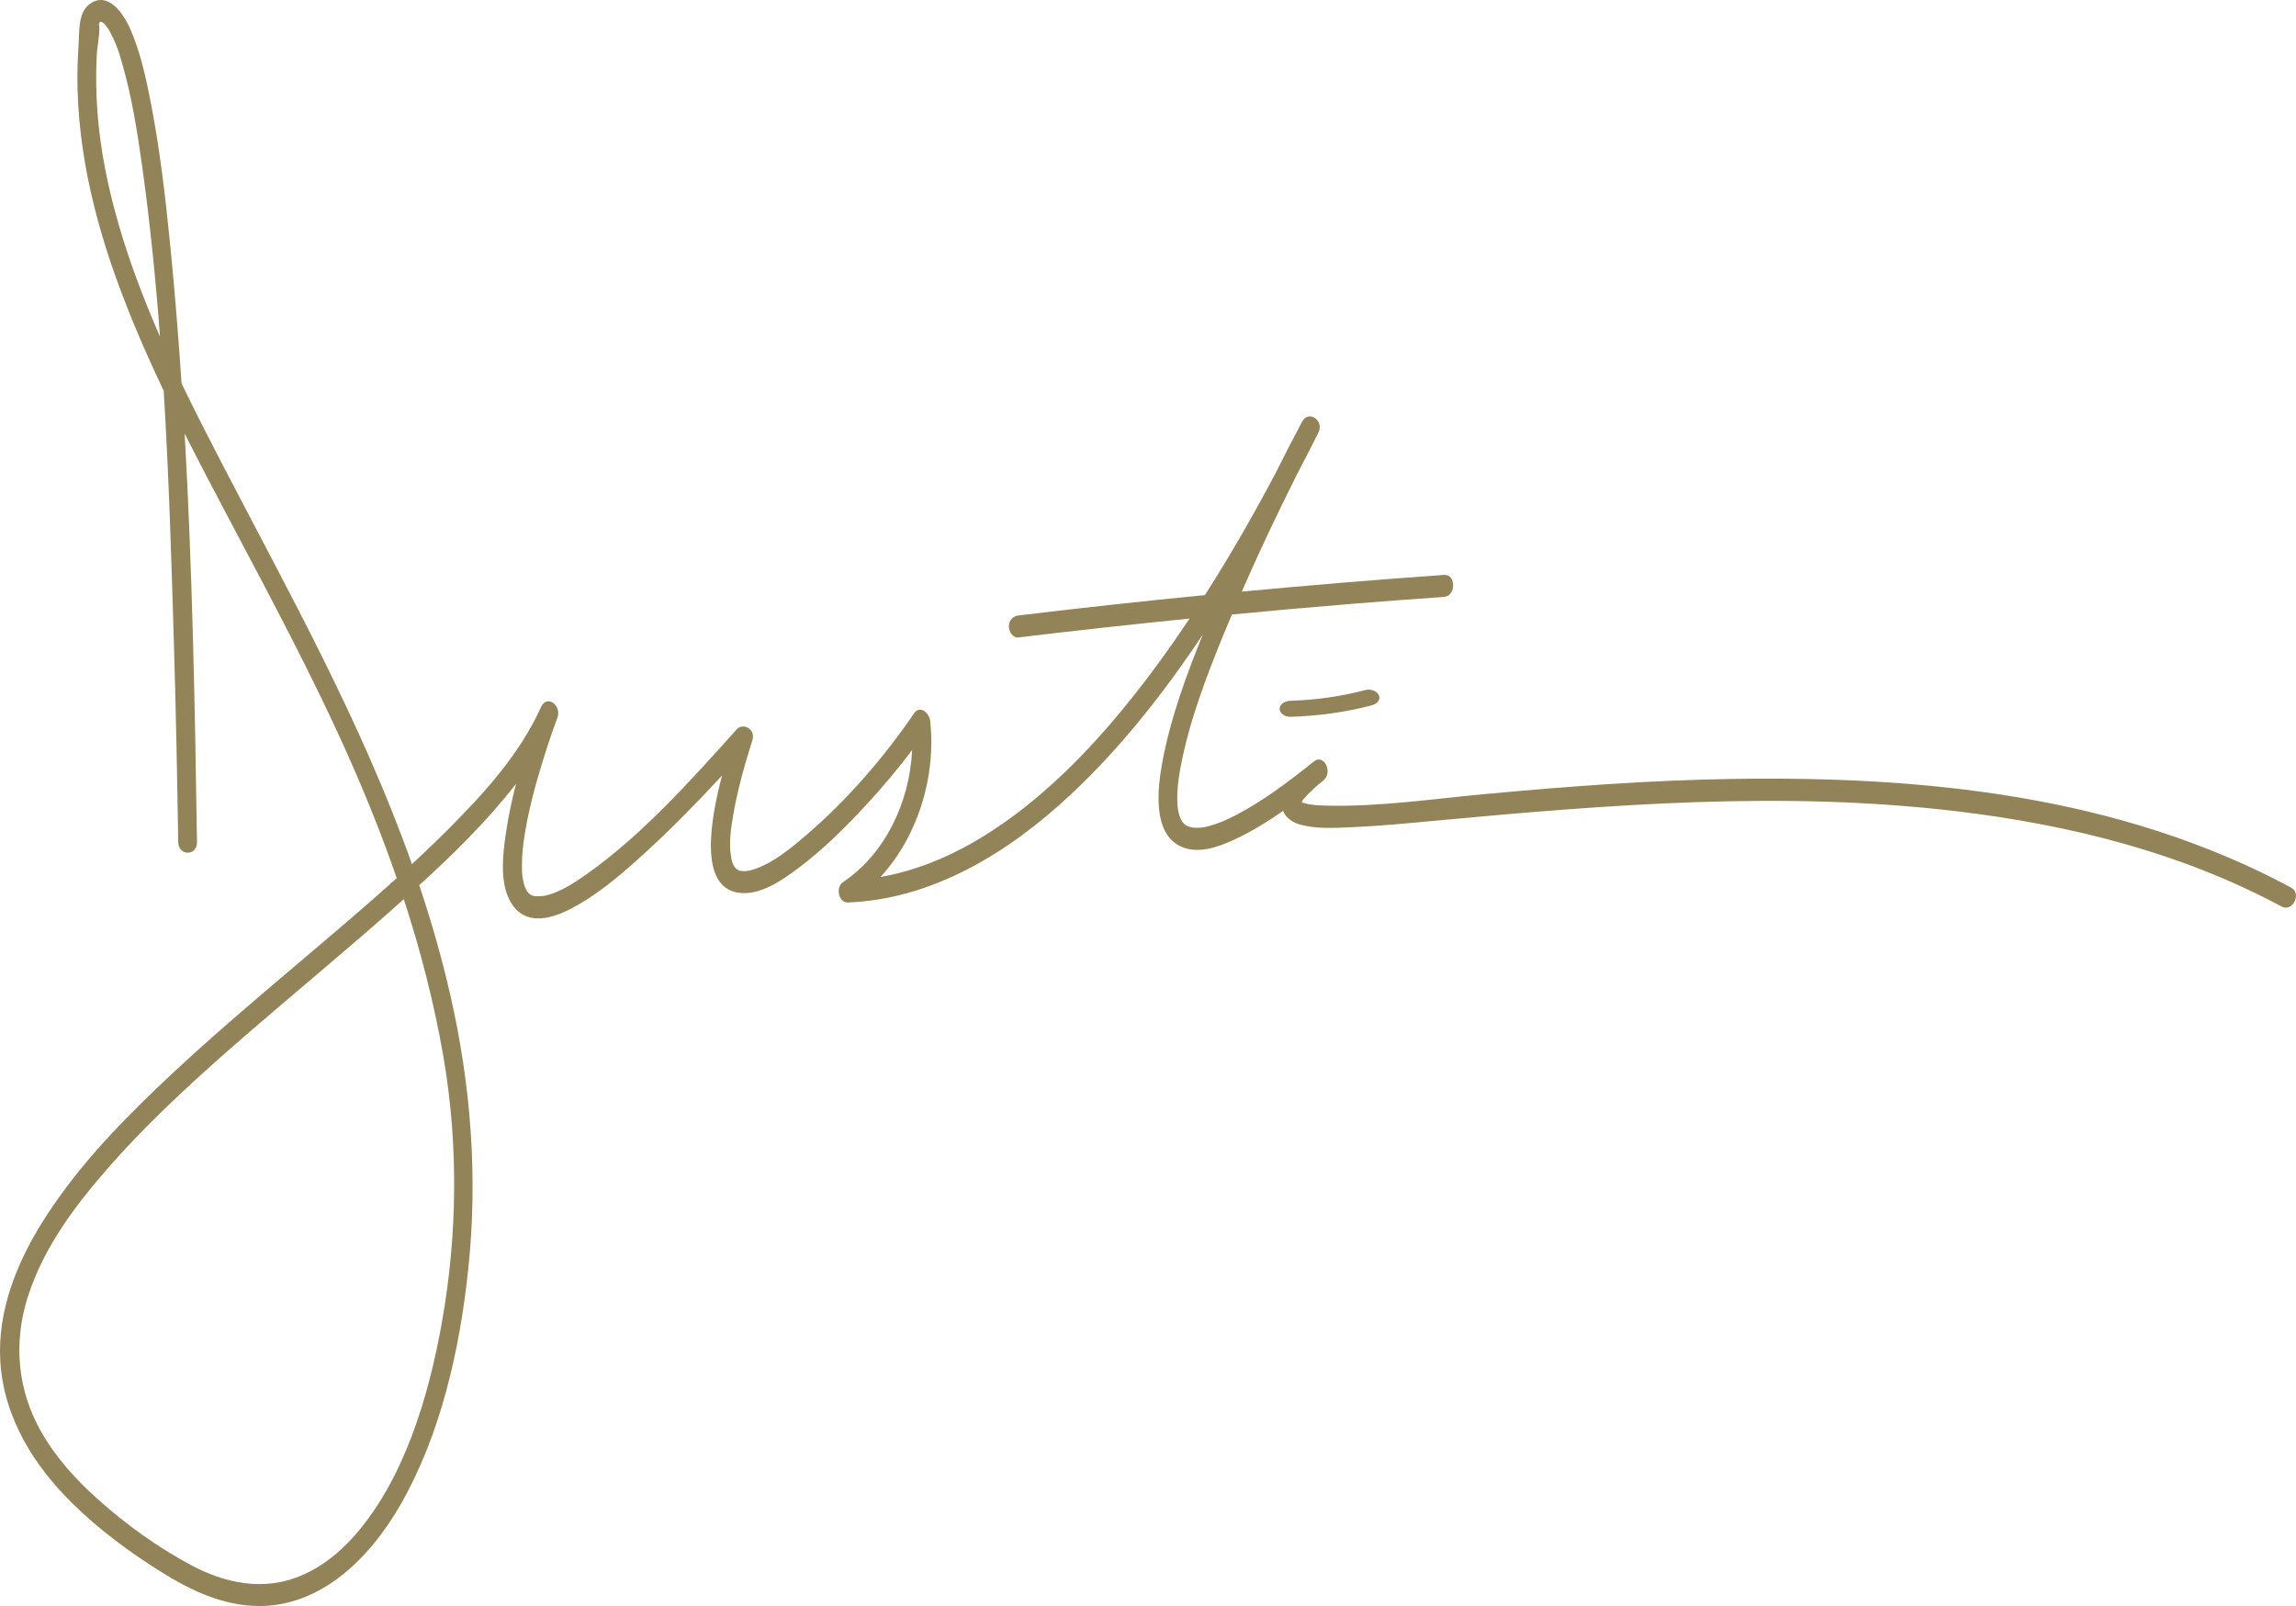 <?xml version="1.0" encoding="UTF-8"?>
<svg width="253px" height="177px" viewBox="0 0 253 177" version="1.1" xmlns="http://www.w3.org/2000/svg" xmlns:xlink="http://www.w3.org/1999/xlink">
    <title>Atoms / Signature / Justin Baldwin / Gold</title>
    <g id="Atoms-/-Signature-/-Justin-Baldwin-/-Gold" stroke="none" stroke-width="1" fill="none" fill-rule="evenodd">
        <path d="M48.859,116.455 C50.521,126.06 50.405,136.091 48.704,145.68 C47.219,154.053 44.519,162.941 39.213,169.078 C37.01,171.626 34.32,173.552 31.261,174.278 C27.889,175.077 24.369,174.23 21.269,172.605 C17.57,170.667 13.965,168.085 10.747,165.203 C8.389,163.091 6.144,160.643 4.5,157.727 C1.943,153.19 1.445,148.023 3.063,142.936 C4.888,137.201 8.643,132.405 12.348,128.229 C17.074,122.904 22.306,118.219 27.575,113.661 C33.095,108.886 38.718,104.273 44.17,99.39 C44.279,99.293 44.387,99.195 44.495,99.098 C46.334,104.736 47.833,110.521 48.859,116.455 M13.145,24.977 C11.945,20.884 11.053,16.638 10.736,12.319 C10.583,10.24 10.554,8.149 10.661,6.065 C10.713,5.053 11.006,3.843 10.938,2.846 C10.928,2.71 10.92,2.617 10.912,2.551 C10.941,2.52 10.966,2.496 10.973,2.492 C10.977,2.49 10.977,2.491 10.981,2.49 C11.061,2.326 11.064,2.381 11.047,2.444 C11.058,2.441 11.068,2.437 11.079,2.433 C11.073,2.43 11.066,2.426 11.066,2.425 C11.068,2.421 11.093,2.42 11.12,2.42 L11.121,2.42 C11.074,2.413 11.052,2.408 11.125,2.418 C11.14,2.414 11.151,2.412 11.152,2.413 C11.155,2.417 11.152,2.417 11.154,2.42 C11.195,2.421 11.235,2.424 11.235,2.427 C11.237,2.429 11.229,2.43 11.219,2.43 C11.238,2.432 11.262,2.435 11.273,2.435 C11.289,2.455 11.315,2.482 11.36,2.522 C11.515,2.657 11.507,2.622 11.491,2.593 C11.507,2.617 11.543,2.667 11.622,2.772 C11.694,2.868 11.771,2.963 11.847,3.057 C11.874,3.091 11.892,3.113 11.907,3.129 C11.917,3.151 11.934,3.182 11.963,3.234 C12.144,3.552 12.316,3.871 12.47,4.206 C12.98,5.314 13.088,5.701 13.461,6.988 C14.525,10.671 15.138,14.539 15.671,18.369 C16.535,24.571 17.16,30.826 17.634,37.105 C15.912,33.177 14.368,29.15 13.145,24.977 M10.836,2.635 C10.817,2.746 10.795,2.842 10.763,2.746 C10.758,2.733 10.794,2.685 10.836,2.635 M252.464,97.822 C233.403,87.581 211.734,85.53 191.014,85.844 C181.898,85.982 172.799,86.665 163.713,87.507 C157.893,88.047 151.991,88.932 146.144,88.788 C145.235,88.765 144.449,88.719 143.824,88.547 C143.695,88.512 143.569,88.471 143.443,88.425 C143.475,88.34 143.43,88.325 143.652,88.062 C144.363,87.221 145.011,86.668 145.829,86.01 C146.918,85.133 145.889,83.036 144.784,83.918 C142.009,86.136 139.142,88.317 136.056,89.904 C135.141,90.375 134.192,90.783 133.216,91.039 C132.789,91.152 132.624,91.195 132.212,91.22 C132.058,91.23 131.905,91.232 131.752,91.231 C131.686,91.231 131.39,91.192 131.368,91.197 C131.248,91.171 131.127,91.144 131.011,91.101 C130.743,91.001 130.871,91.051 130.816,91.022 C130.705,90.965 130.588,90.886 130.492,90.8 C130.444,90.757 130.53,90.865 130.339,90.627 C130.244,90.51 130.208,90.508 130.049,90.126 C130.016,90.048 130.002,90.017 129.995,90.009 C129.99,89.988 129.982,89.958 129.966,89.902 C129.91,89.714 129.868,89.524 129.828,89.33 C129.724,88.826 129.703,88.019 129.745,87.225 C129.793,86.3 129.91,85.515 130.092,84.55 C131.046,79.463 132.923,74.596 134.83,69.916 C135.13,69.183 135.442,68.455 135.75,67.725 C140.077,67.314 144.405,66.921 148.737,66.569 C152.201,66.288 155.666,66.026 159.132,65.783 C160.455,65.69 160.464,63.267 159.132,63.361 C151.693,63.883 144.26,64.504 136.832,65.202 C138.29,61.875 139.819,58.591 141.401,55.345 C141.898,54.324 142.404,53.307 142.911,52.293 C143.71,50.765 144.501,49.232 145.274,47.686 C145.948,46.335 144.19,45.143 143.487,46.463 C142.474,48.365 141.484,50.288 140.516,52.227 C138.091,56.8 135.529,61.277 132.776,65.585 C129.372,65.92 125.969,66.269 122.569,66.641 C119.111,67.019 115.656,67.417 112.202,67.833 C111.642,67.9 111.174,68.342 111.167,69.043 C111.162,69.647 111.647,70.321 112.202,70.255 C118.489,69.497 124.782,68.806 131.08,68.174 C130.151,69.563 129.21,70.939 128.237,72.286 C122.357,80.426 115.526,88.051 107.288,92.81 C104.043,94.685 100.587,96.023 97.022,96.653 C101,92.333 103.179,85.848 102.5,79.46 C102.405,78.565 101.363,77.68 100.733,78.604 C97.308,83.629 93.22,88.292 88.785,92.087 C87.054,93.569 85.14,95.15 83.042,95.815 C82.615,95.95 82.392,96 82.022,96.01 C81.719,96.019 81.452,95.958 81.384,95.92 C80.892,95.645 80.701,95.262 80.555,94.403 C80.303,92.917 80.542,91.284 80.794,89.824 C81.278,87.002 82.068,84.256 82.912,81.558 C83.286,80.366 81.882,79.6 81.183,80.38 C76.041,86.109 70.714,92.06 64.601,96.375 C63.2,97.364 61.714,98.319 60.098,98.712 C59.855,98.77 59.017,98.788 58.945,98.774 C58.497,98.69 58.405,98.574 58.26,98.435 C58.01,98.195 58.087,98.251 58.02,98.128 C57.944,97.988 57.8,97.624 57.801,97.646 C57.733,97.427 57.681,97.205 57.634,96.979 C57.611,96.867 57.594,96.753 57.577,96.64 C57.565,96.558 57.558,96.521 57.554,96.503 C57.555,96.497 57.555,96.465 57.546,96.348 C57.453,95.08 57.567,93.702 57.718,92.631 C58.137,89.677 58.91,86.791 59.773,83.978 C60.149,82.753 60.549,81.539 60.972,80.336 C61.009,80.231 61.147,79.848 61.144,79.854 C61.184,79.746 61.223,79.637 61.263,79.528 C61.311,79.396 61.361,79.264 61.411,79.133 C61.944,77.741 60.259,76.507 59.624,77.91 C57.219,83.22 53.28,87.485 49.431,91.353 C48.109,92.682 46.76,93.973 45.395,95.24 C39.834,79.542 31.77,65.187 24.228,50.646 C22.794,47.881 21.369,45.09 20.006,42.256 C19.665,37.146 19.256,32.046 18.75,26.961 C18.224,21.67 17.608,16.363 16.59,11.166 C16.057,8.443 15.438,5.643 14.331,3.149 C13.509,1.294 11.806,-0.976 9.878,0.447 C8.56,1.419 8.763,3.51 8.648,5.144 C8.033,13.842 9.874,22.464 12.722,30.443 C14.271,34.78 16.087,38.969 18.039,43.074 C18.618,52.585 18.907,62.129 19.182,71.606 C19.387,78.672 19.531,85.74 19.638,92.808 C19.661,94.365 21.731,94.37 21.707,92.808 C21.483,77.822 21.197,62.771 20.347,47.783 C21.787,50.641 23.269,53.47 24.755,56.286 C29.582,65.427 34.498,74.519 38.712,84.076 C40.538,88.221 42.223,92.457 43.716,96.78 C40.45,99.734 37.099,102.566 33.76,105.4 C28.195,110.125 22.602,114.824 17.28,119.924 C12.669,124.344 8.162,129.095 4.63,134.751 C1.893,139.135 -0.297,144.44 0.033,150.003 C0.408,156.337 3.841,161.578 7.846,165.558 C10.861,168.553 14.234,171.03 17.713,173.215 C21.041,175.307 24.58,176.952 28.41,176.999 C35.164,177.08 40.611,172.022 44.204,165.707 C48.548,158.07 50.668,148.796 51.609,139.779 C52.671,129.608 51.876,119.532 49.618,109.652 C48.673,105.517 47.516,101.495 46.196,97.56 C49.963,94.127 53.654,90.515 56.863,86.385 C56.401,88.169 56.019,89.975 55.751,91.789 C55.381,94.299 54.98,97.717 56.538,99.826 C58.413,102.362 61.667,100.904 63.784,99.673 C66.506,98.091 68.978,95.922 71.359,93.734 C74.198,91.126 76.911,88.336 79.564,85.471 C78.159,90.804 76.972,98.279 81.861,98.43 C84.06,98.499 86.262,96.96 88.043,95.619 C90.668,93.643 93.084,91.267 95.37,88.79 C97.163,86.849 98.894,84.813 100.511,82.664 C100.22,88.607 97.411,94.194 92.913,97.206 C92.038,97.792 92.4,99.503 93.435,99.462 C102.612,99.108 110.937,94.161 117.996,87.562 C123.457,82.455 128.231,76.394 132.538,69.936 C130.726,74.418 129.003,79.071 128.096,83.906 C127.517,86.993 126.988,91.931 130.196,93.328 C132.021,94.122 134.153,93.382 135.881,92.592 C137.791,91.721 139.612,90.605 141.379,89.374 C141.699,90.161 142.479,90.666 143.274,90.883 C145.09,91.38 147.069,91.247 148.916,91.168 C151.954,91.039 154.988,90.746 158.019,90.464 C177.294,88.67 196.643,87.102 215.942,89.45 C228.081,90.927 240.282,93.929 251.419,99.913 C252.621,100.559 253.674,98.472 252.464,97.822" id="Fill-3" fill="#938358"></path>
        <path d="M11.062,0.946 C11.09,1.024 11.154,0.894 11.19,0.762 C11.114,0.786 11.05,0.808 11.048,0.814 C11.048,0.854 11.054,0.864 11.056,0.888 C11.042,0.874 11.012,0.876 10.958,0.896 C10.952,0.904 10.95,0.906 10.944,0.916 C10.608,1.52 11.004,1.122 11.062,0.946" id="Fill-6" fill="#938358"></path>
        <path d="M150.497,76.04 C147.816,76.742 145.028,77.151 142.188,77.234 C141.547,77.253 141,77.626 141,78.117 C141,78.581 141.544,79.018 142.188,78.999 C145.231,78.911 148.254,78.495 151.128,77.742 C151.733,77.584 152.136,77.139 151.958,76.656 C151.797,76.221 151.104,75.881 150.497,76.04" id="Fill-8" fill="#938358"></path>
    </g>
</svg>